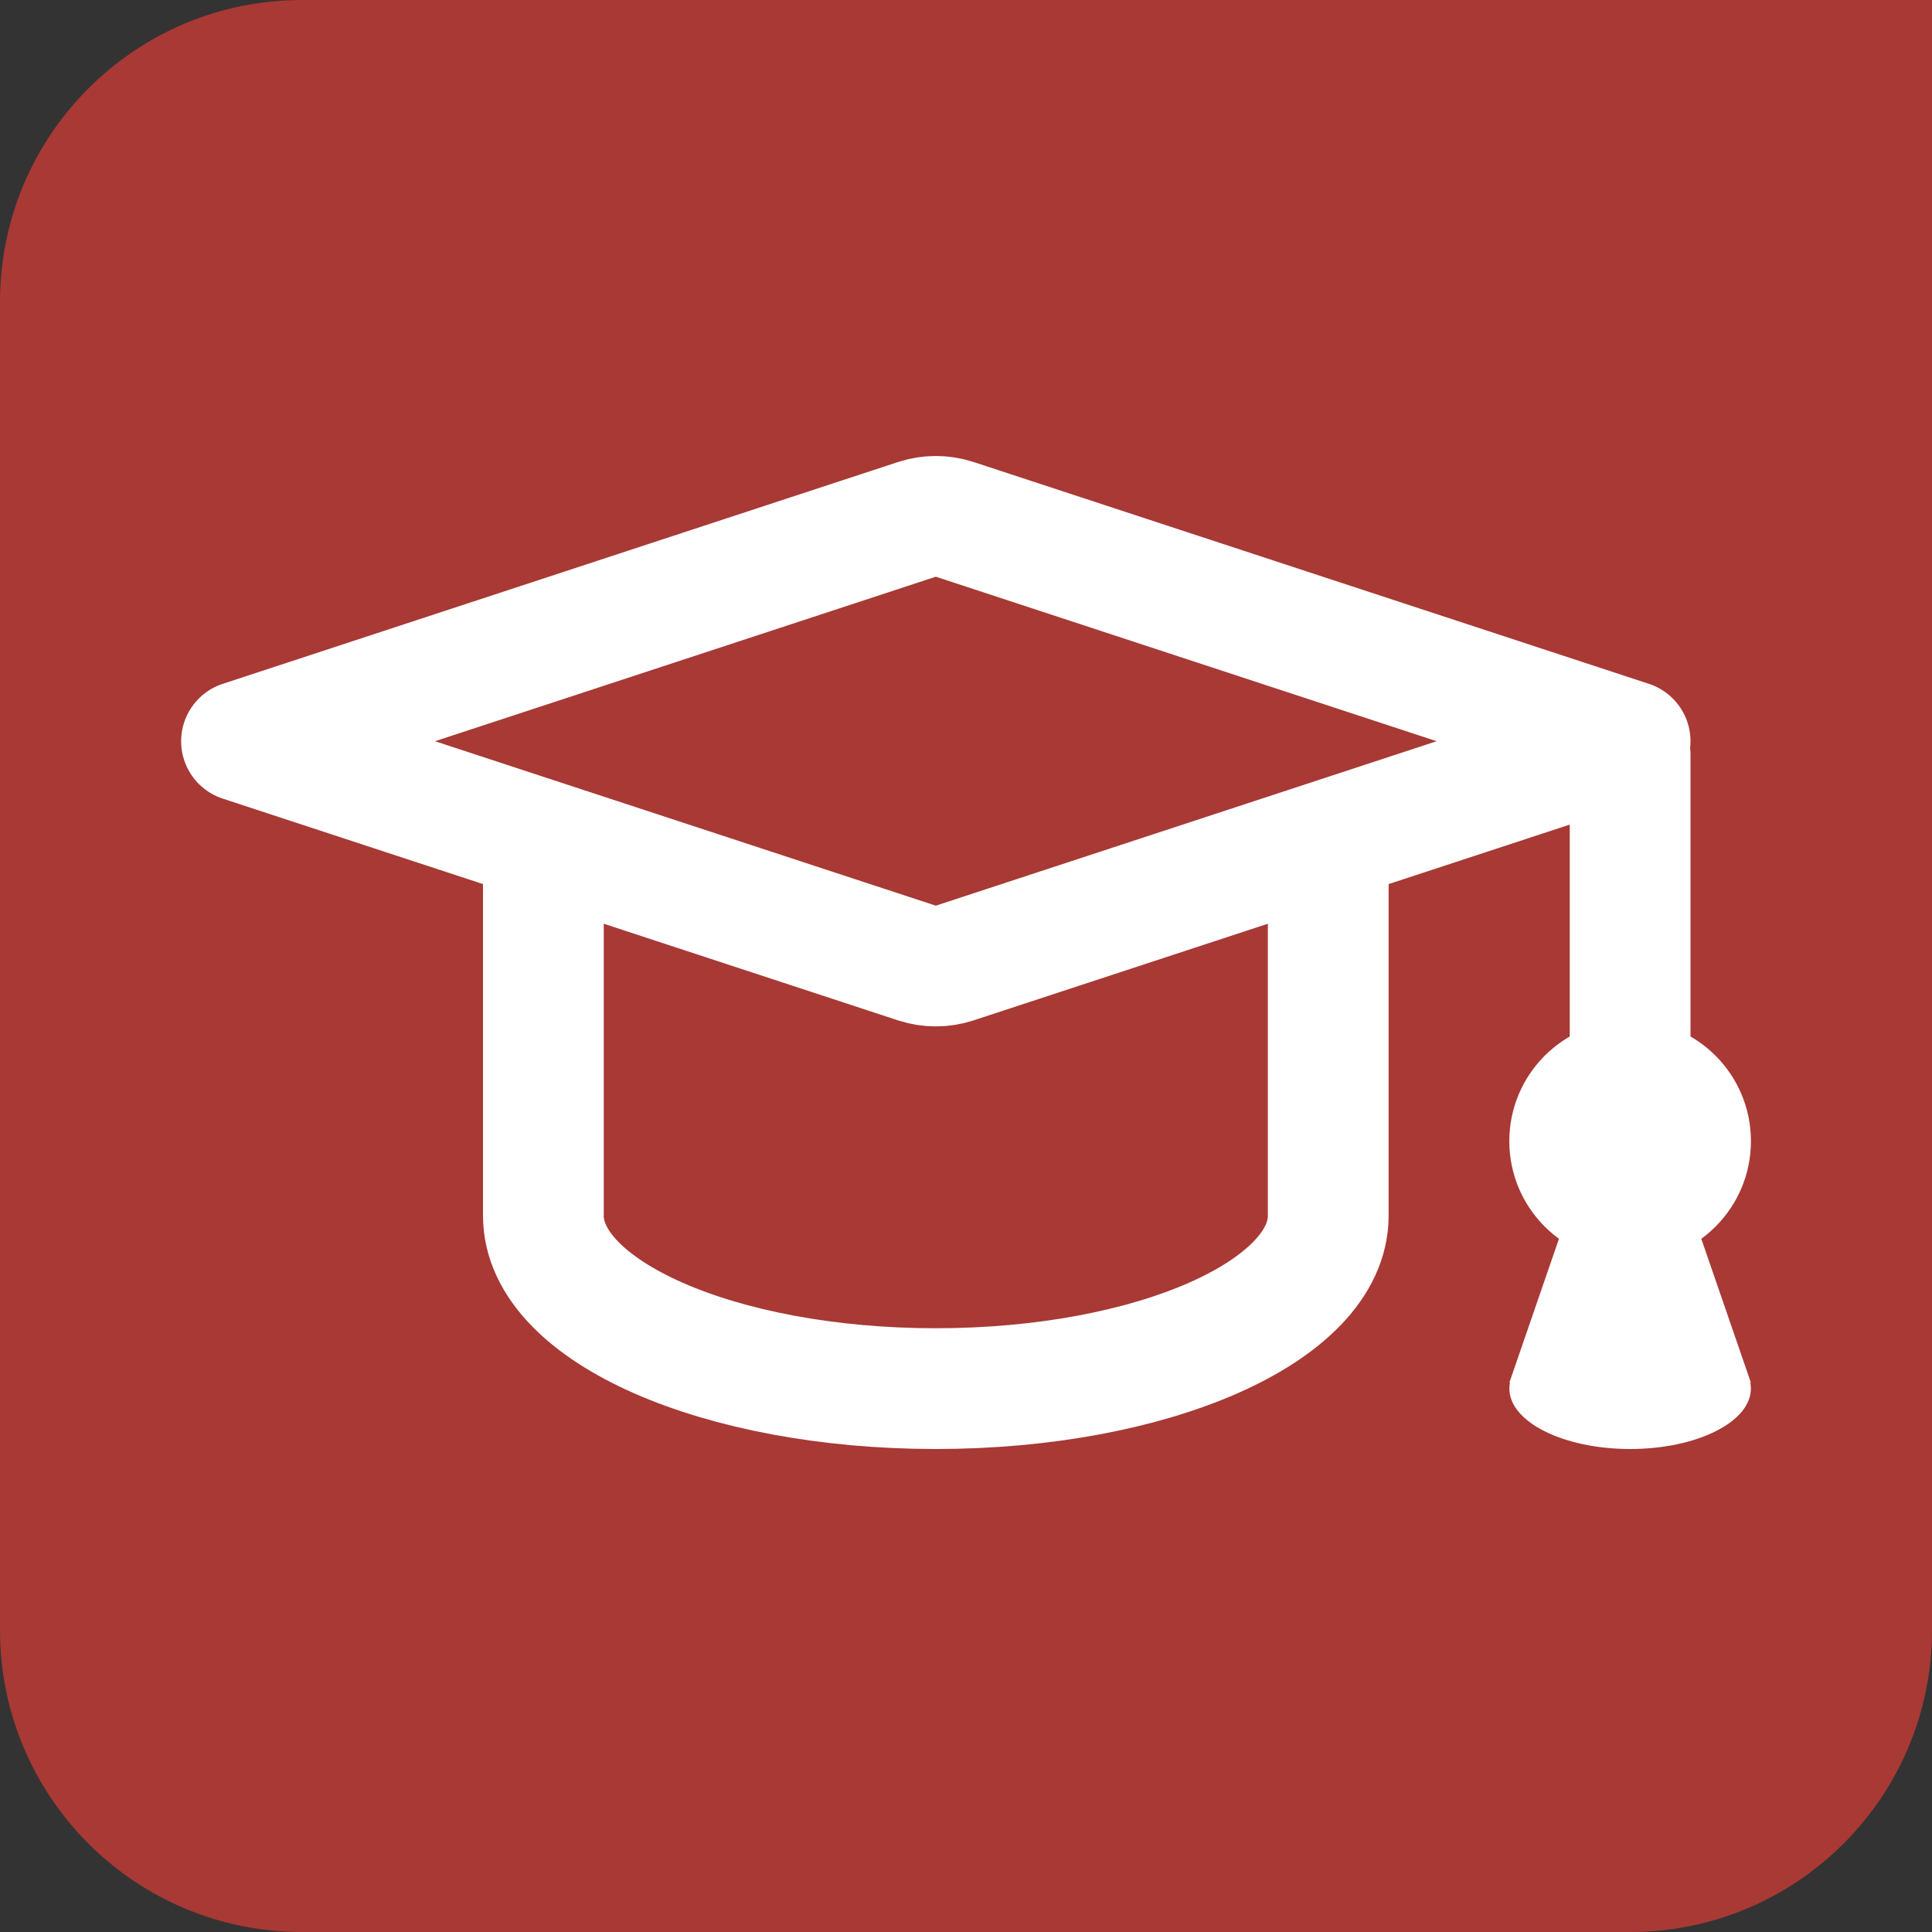 <?xml version="1.0" encoding="UTF-8"?> <svg xmlns="http://www.w3.org/2000/svg" xmlns:xlink="http://www.w3.org/1999/xlink" width="32px" height="32px" viewBox="0 0 32 32"><rect x="0" y="0" width="32" height="32" fill="#333333" stroke="none"/> <!-- Generator: Sketch 48.2 (47327) - http://www.bohemiancoding.com/sketch --> <title>school-et-32</title> <desc>Created with Sketch.</desc> <defs></defs> <g id="school-et" stroke="none" stroke-width="1" fill="none" fill-rule="evenodd"> <g id="school-et-32"> <g> <path d="M27,0 L32,0 L32,5 L32,27 C32,29.763 29.761,32 27,32 L5,32 C2.237,32 0,29.761 0,27 L0,5 C0,2.237 2.239,0 5,0 L27,0 Z" id="P32" fill="#A83935"></path> <g id="School" transform="translate(4, 8)"> <path d="M18,6 C18,8.178 18,10.223 18,12.136 C18,13.718 15.09,15 11.5,15 C7.91,15 5,13.718 5,12.136 C5,10.216 5,8.171 5,6" id="Combined-Shape" stroke="#FFFFFF" stroke-width="2" stroke-linecap="round" stroke-linejoin="round"></path> <path d="M11.812,0.602 L23,4.277 L11.812,7.951 C11.609,8.017 11.391,8.017 11.188,7.951 L0,4.277 L11.188,0.602 C11.391,0.536 11.609,0.536 11.812,0.602 Z" id="Rectangle-4" stroke="#FFFFFF" stroke-width="2" stroke-linecap="round" stroke-linejoin="round"></path> <path d="M23,4.5 L23,11" id="Path-6" stroke="#FFFFFF" stroke-width="2" stroke-linecap="round" stroke-linejoin="round"></path> <path d="M24.99,14.9 C24.997,14.933 25,14.966 25,15 C25,15.552 24.105,16 23,16 C21.895,16 21,15.552 21,15 C21,14.966 21.003,14.933 21.01,14.9 L21,14.9 L22,12 L24,12 L25,14.9 L24.99,14.9 Z" id="Combined-Shape" fill="#FFFFFF"></path> <circle id="Oval-3" fill="#FFFFFF" cx="23" cy="10.901" r="2.001"></circle> </g> </g> </g> <g id="Icon-Guides" transform="translate(-270, -50)"></g> </g> </svg> 